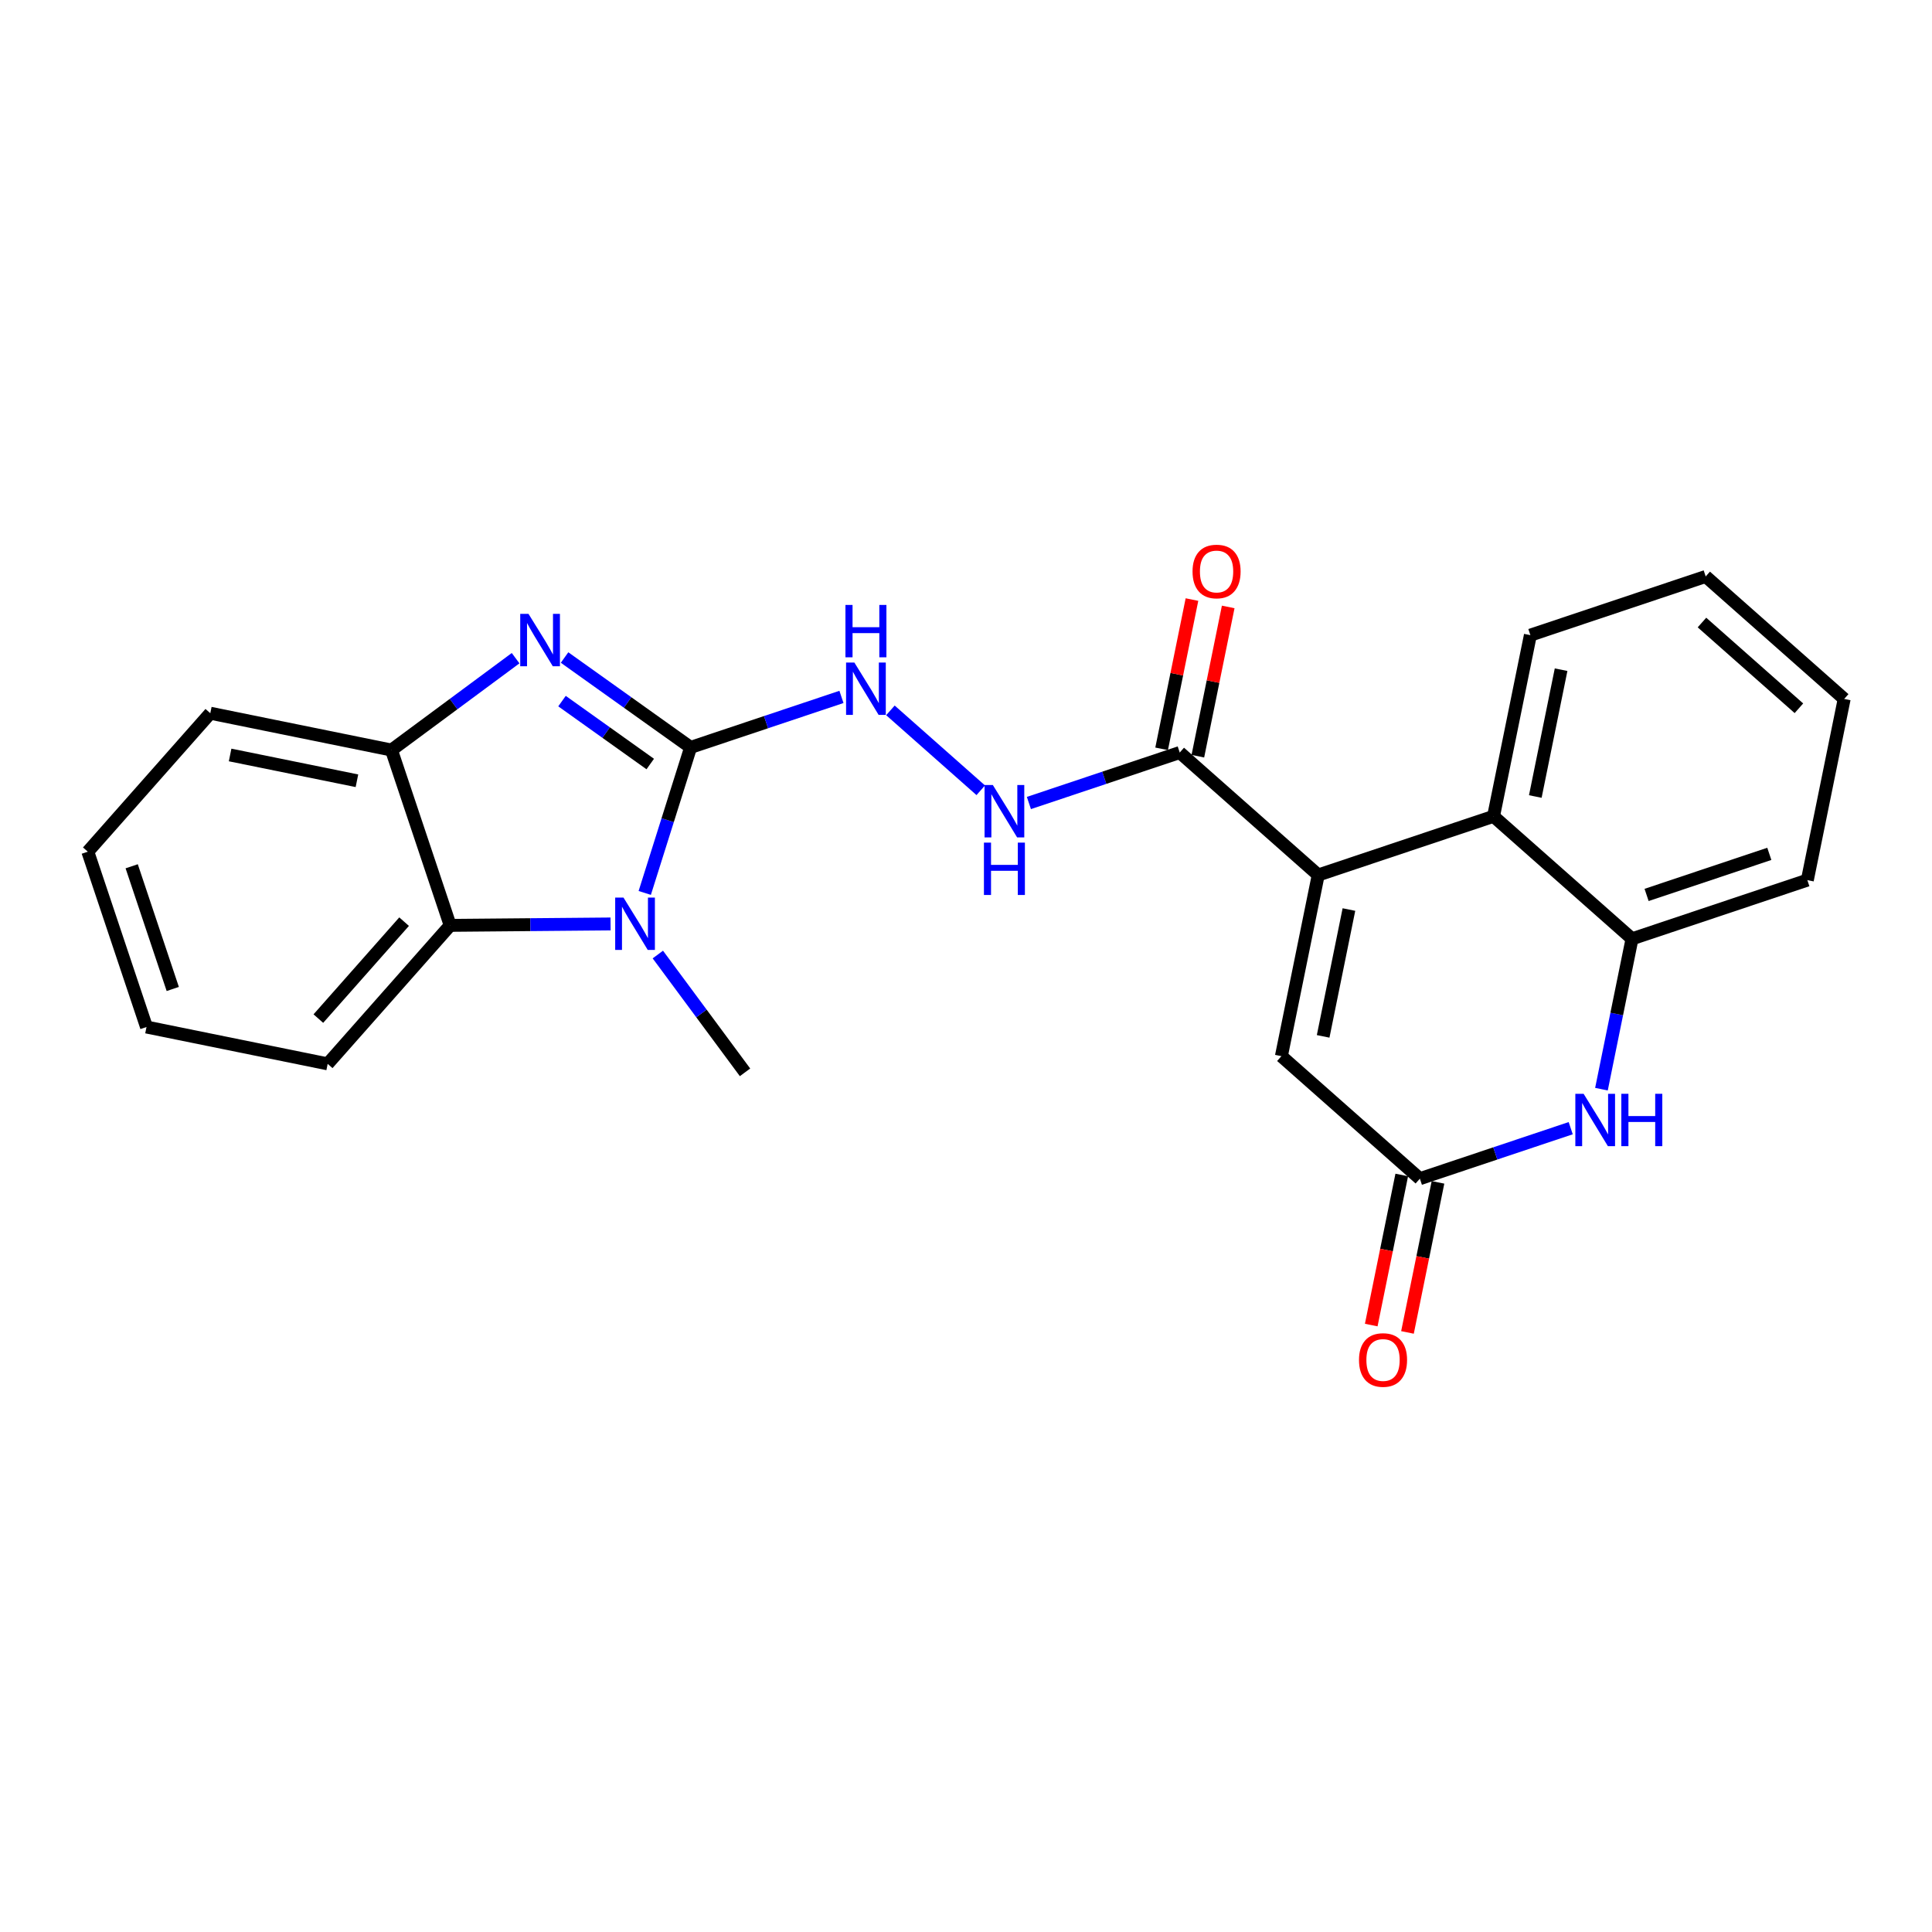 <?xml version='1.0' encoding='iso-8859-1'?>
<svg version='1.1' baseProfile='full'
              xmlns='http://www.w3.org/2000/svg'
                      xmlns:rdkit='http://www.rdkit.org/xml'
                      xmlns:xlink='http://www.w3.org/1999/xlink'
                  xml:space='preserve'
width='300px' height='300px' viewBox='0 0 300 300'>
<!-- END OF HEADER -->
<rect style='opacity:1.0;fill:#FFFFFF;stroke:none' width='300' height='300' x='0' y='0'> </rect>
<rect style='opacity:1.0;fill:#FFFFFF;stroke:none' width='300' height='300' x='0' y='0'> </rect>
<path class='bond-0 atom-0 atom-1' d='M 115.688,166.512 L 108.919,157.366' style='fill:none;fill-rule:evenodd;stroke:#000000;stroke-width:2.0px;stroke-linecap:butt;stroke-linejoin:miter;stroke-opacity:1' />
<path class='bond-0 atom-0 atom-1' d='M 108.919,157.366 L 102.149,148.22' style='fill:none;fill-rule:evenodd;stroke:#0000FF;stroke-width:2.0px;stroke-linecap:butt;stroke-linejoin:miter;stroke-opacity:1' />
<path class='bond-1 atom-1 atom-2' d='M 100.116,138.654 L 103.677,127.355' style='fill:none;fill-rule:evenodd;stroke:#0000FF;stroke-width:2.0px;stroke-linecap:butt;stroke-linejoin:miter;stroke-opacity:1' />
<path class='bond-1 atom-1 atom-2' d='M 103.677,127.355 L 107.238,116.056' style='fill:none;fill-rule:evenodd;stroke:#000000;stroke-width:2.0px;stroke-linecap:butt;stroke-linejoin:miter;stroke-opacity:1' />
<path class='bond-24 atom-24 atom-1' d='M 69.902,143.691 L 82.355,143.581' style='fill:none;fill-rule:evenodd;stroke:#000000;stroke-width:2.0px;stroke-linecap:butt;stroke-linejoin:miter;stroke-opacity:1' />
<path class='bond-24 atom-24 atom-1' d='M 82.355,143.581 L 94.808,143.471' style='fill:none;fill-rule:evenodd;stroke:#0000FF;stroke-width:2.0px;stroke-linecap:butt;stroke-linejoin:miter;stroke-opacity:1' />
<path class='bond-2 atom-2 atom-3' d='M 107.238,116.056 L 118.95,112.136' style='fill:none;fill-rule:evenodd;stroke:#000000;stroke-width:2.0px;stroke-linecap:butt;stroke-linejoin:miter;stroke-opacity:1' />
<path class='bond-2 atom-2 atom-3' d='M 118.95,112.136 L 130.661,108.216' style='fill:none;fill-rule:evenodd;stroke:#0000FF;stroke-width:2.0px;stroke-linecap:butt;stroke-linejoin:miter;stroke-opacity:1' />
<path class='bond-17 atom-2 atom-18' d='M 107.238,116.056 L 97.452,109.078' style='fill:none;fill-rule:evenodd;stroke:#000000;stroke-width:2.0px;stroke-linecap:butt;stroke-linejoin:miter;stroke-opacity:1' />
<path class='bond-17 atom-2 atom-18' d='M 97.452,109.078 L 87.665,102.099' style='fill:none;fill-rule:evenodd;stroke:#0000FF;stroke-width:2.0px;stroke-linecap:butt;stroke-linejoin:miter;stroke-opacity:1' />
<path class='bond-17 atom-2 atom-18' d='M 100.969,118.638 L 94.118,113.752' style='fill:none;fill-rule:evenodd;stroke:#000000;stroke-width:2.0px;stroke-linecap:butt;stroke-linejoin:miter;stroke-opacity:1' />
<path class='bond-17 atom-2 atom-18' d='M 94.118,113.752 L 87.267,108.867' style='fill:none;fill-rule:evenodd;stroke:#0000FF;stroke-width:2.0px;stroke-linecap:butt;stroke-linejoin:miter;stroke-opacity:1' />
<path class='bond-3 atom-3 atom-4' d='M 138.263,110.305 L 152.291,122.714' style='fill:none;fill-rule:evenodd;stroke:#0000FF;stroke-width:2.0px;stroke-linecap:butt;stroke-linejoin:miter;stroke-opacity:1' />
<path class='bond-4 atom-4 atom-5' d='M 159.767,124.691 L 171.478,120.771' style='fill:none;fill-rule:evenodd;stroke:#0000FF;stroke-width:2.0px;stroke-linecap:butt;stroke-linejoin:miter;stroke-opacity:1' />
<path class='bond-4 atom-4 atom-5' d='M 171.478,120.771 L 183.189,116.851' style='fill:none;fill-rule:evenodd;stroke:#000000;stroke-width:2.0px;stroke-linecap:butt;stroke-linejoin:miter;stroke-opacity:1' />
<path class='bond-5 atom-5 atom-6' d='M 186.002,117.423 L 188.359,105.834' style='fill:none;fill-rule:evenodd;stroke:#000000;stroke-width:2.0px;stroke-linecap:butt;stroke-linejoin:miter;stroke-opacity:1' />
<path class='bond-5 atom-5 atom-6' d='M 188.359,105.834 L 190.715,94.245' style='fill:none;fill-rule:evenodd;stroke:#FF0000;stroke-width:2.0px;stroke-linecap:butt;stroke-linejoin:miter;stroke-opacity:1' />
<path class='bond-5 atom-5 atom-6' d='M 180.376,116.279 L 182.732,104.69' style='fill:none;fill-rule:evenodd;stroke:#000000;stroke-width:2.0px;stroke-linecap:butt;stroke-linejoin:miter;stroke-opacity:1' />
<path class='bond-5 atom-5 atom-6' d='M 182.732,104.69 L 185.088,93.101' style='fill:none;fill-rule:evenodd;stroke:#FF0000;stroke-width:2.0px;stroke-linecap:butt;stroke-linejoin:miter;stroke-opacity:1' />
<path class='bond-6 atom-5 atom-7' d='M 183.189,116.851 L 204.693,135.87' style='fill:none;fill-rule:evenodd;stroke:#000000;stroke-width:2.0px;stroke-linecap:butt;stroke-linejoin:miter;stroke-opacity:1' />
<path class='bond-7 atom-7 atom-8' d='M 204.693,135.87 L 198.973,164.003' style='fill:none;fill-rule:evenodd;stroke:#000000;stroke-width:2.0px;stroke-linecap:butt;stroke-linejoin:miter;stroke-opacity:1' />
<path class='bond-7 atom-7 atom-8' d='M 209.461,141.234 L 205.458,160.927' style='fill:none;fill-rule:evenodd;stroke:#000000;stroke-width:2.0px;stroke-linecap:butt;stroke-linejoin:miter;stroke-opacity:1' />
<path class='bond-25 atom-17 atom-7' d='M 231.916,126.758 L 204.693,135.87' style='fill:none;fill-rule:evenodd;stroke:#000000;stroke-width:2.0px;stroke-linecap:butt;stroke-linejoin:miter;stroke-opacity:1' />
<path class='bond-8 atom-8 atom-9' d='M 198.973,164.003 L 220.477,183.023' style='fill:none;fill-rule:evenodd;stroke:#000000;stroke-width:2.0px;stroke-linecap:butt;stroke-linejoin:miter;stroke-opacity:1' />
<path class='bond-9 atom-9 atom-10' d='M 217.663,182.451 L 215.294,194.103' style='fill:none;fill-rule:evenodd;stroke:#000000;stroke-width:2.0px;stroke-linecap:butt;stroke-linejoin:miter;stroke-opacity:1' />
<path class='bond-9 atom-9 atom-10' d='M 215.294,194.103 L 212.925,205.755' style='fill:none;fill-rule:evenodd;stroke:#FF0000;stroke-width:2.0px;stroke-linecap:butt;stroke-linejoin:miter;stroke-opacity:1' />
<path class='bond-9 atom-9 atom-10' d='M 223.29,183.595 L 220.921,195.247' style='fill:none;fill-rule:evenodd;stroke:#000000;stroke-width:2.0px;stroke-linecap:butt;stroke-linejoin:miter;stroke-opacity:1' />
<path class='bond-9 atom-9 atom-10' d='M 220.921,195.247 L 218.552,206.899' style='fill:none;fill-rule:evenodd;stroke:#FF0000;stroke-width:2.0px;stroke-linecap:butt;stroke-linejoin:miter;stroke-opacity:1' />
<path class='bond-10 atom-9 atom-11' d='M 220.477,183.023 L 232.188,179.103' style='fill:none;fill-rule:evenodd;stroke:#000000;stroke-width:2.0px;stroke-linecap:butt;stroke-linejoin:miter;stroke-opacity:1' />
<path class='bond-10 atom-9 atom-11' d='M 232.188,179.103 L 243.899,175.183' style='fill:none;fill-rule:evenodd;stroke:#0000FF;stroke-width:2.0px;stroke-linecap:butt;stroke-linejoin:miter;stroke-opacity:1' />
<path class='bond-11 atom-11 atom-12' d='M 248.673,169.127 L 251.046,157.453' style='fill:none;fill-rule:evenodd;stroke:#0000FF;stroke-width:2.0px;stroke-linecap:butt;stroke-linejoin:miter;stroke-opacity:1' />
<path class='bond-11 atom-11 atom-12' d='M 251.046,157.453 L 253.42,145.778' style='fill:none;fill-rule:evenodd;stroke:#000000;stroke-width:2.0px;stroke-linecap:butt;stroke-linejoin:miter;stroke-opacity:1' />
<path class='bond-12 atom-12 atom-13' d='M 253.42,145.778 L 280.644,136.665' style='fill:none;fill-rule:evenodd;stroke:#000000;stroke-width:2.0px;stroke-linecap:butt;stroke-linejoin:miter;stroke-opacity:1' />
<path class='bond-12 atom-12 atom-13' d='M 255.681,138.966 L 274.738,132.587' style='fill:none;fill-rule:evenodd;stroke:#000000;stroke-width:2.0px;stroke-linecap:butt;stroke-linejoin:miter;stroke-opacity:1' />
<path class='bond-27 atom-17 atom-12' d='M 231.916,126.758 L 253.42,145.778' style='fill:none;fill-rule:evenodd;stroke:#000000;stroke-width:2.0px;stroke-linecap:butt;stroke-linejoin:miter;stroke-opacity:1' />
<path class='bond-13 atom-13 atom-14' d='M 280.644,136.665 L 286.364,108.532' style='fill:none;fill-rule:evenodd;stroke:#000000;stroke-width:2.0px;stroke-linecap:butt;stroke-linejoin:miter;stroke-opacity:1' />
<path class='bond-14 atom-14 atom-15' d='M 286.364,108.532 L 264.86,89.512' style='fill:none;fill-rule:evenodd;stroke:#000000;stroke-width:2.0px;stroke-linecap:butt;stroke-linejoin:miter;stroke-opacity:1' />
<path class='bond-14 atom-14 atom-15' d='M 279.334,109.98 L 264.281,96.666' style='fill:none;fill-rule:evenodd;stroke:#000000;stroke-width:2.0px;stroke-linecap:butt;stroke-linejoin:miter;stroke-opacity:1' />
<path class='bond-15 atom-15 atom-16' d='M 264.86,89.512 L 237.636,98.625' style='fill:none;fill-rule:evenodd;stroke:#000000;stroke-width:2.0px;stroke-linecap:butt;stroke-linejoin:miter;stroke-opacity:1' />
<path class='bond-16 atom-16 atom-17' d='M 237.636,98.625 L 231.916,126.758' style='fill:none;fill-rule:evenodd;stroke:#000000;stroke-width:2.0px;stroke-linecap:butt;stroke-linejoin:miter;stroke-opacity:1' />
<path class='bond-16 atom-16 atom-17' d='M 242.405,103.989 L 238.401,123.682' style='fill:none;fill-rule:evenodd;stroke:#000000;stroke-width:2.0px;stroke-linecap:butt;stroke-linejoin:miter;stroke-opacity:1' />
<path class='bond-18 atom-18 atom-19' d='M 80.063,102.202 L 70.426,109.335' style='fill:none;fill-rule:evenodd;stroke:#0000FF;stroke-width:2.0px;stroke-linecap:butt;stroke-linejoin:miter;stroke-opacity:1' />
<path class='bond-18 atom-18 atom-19' d='M 70.426,109.335 L 60.789,116.468' style='fill:none;fill-rule:evenodd;stroke:#000000;stroke-width:2.0px;stroke-linecap:butt;stroke-linejoin:miter;stroke-opacity:1' />
<path class='bond-19 atom-19 atom-20' d='M 60.789,116.468 L 32.656,110.748' style='fill:none;fill-rule:evenodd;stroke:#000000;stroke-width:2.0px;stroke-linecap:butt;stroke-linejoin:miter;stroke-opacity:1' />
<path class='bond-19 atom-19 atom-20' d='M 55.425,121.236 L 35.732,117.232' style='fill:none;fill-rule:evenodd;stroke:#000000;stroke-width:2.0px;stroke-linecap:butt;stroke-linejoin:miter;stroke-opacity:1' />
<path class='bond-26 atom-24 atom-19' d='M 69.902,143.691 L 60.789,116.468' style='fill:none;fill-rule:evenodd;stroke:#000000;stroke-width:2.0px;stroke-linecap:butt;stroke-linejoin:miter;stroke-opacity:1' />
<path class='bond-20 atom-20 atom-21' d='M 32.656,110.748 L 13.636,132.252' style='fill:none;fill-rule:evenodd;stroke:#000000;stroke-width:2.0px;stroke-linecap:butt;stroke-linejoin:miter;stroke-opacity:1' />
<path class='bond-21 atom-21 atom-22' d='M 13.636,132.252 L 22.749,159.475' style='fill:none;fill-rule:evenodd;stroke:#000000;stroke-width:2.0px;stroke-linecap:butt;stroke-linejoin:miter;stroke-opacity:1' />
<path class='bond-21 atom-21 atom-22' d='M 20.448,134.513 L 26.827,153.569' style='fill:none;fill-rule:evenodd;stroke:#000000;stroke-width:2.0px;stroke-linecap:butt;stroke-linejoin:miter;stroke-opacity:1' />
<path class='bond-22 atom-22 atom-23' d='M 22.749,159.475 L 50.882,165.195' style='fill:none;fill-rule:evenodd;stroke:#000000;stroke-width:2.0px;stroke-linecap:butt;stroke-linejoin:miter;stroke-opacity:1' />
<path class='bond-23 atom-23 atom-24' d='M 50.882,165.195 L 69.902,143.691' style='fill:none;fill-rule:evenodd;stroke:#000000;stroke-width:2.0px;stroke-linecap:butt;stroke-linejoin:miter;stroke-opacity:1' />
<path class='bond-23 atom-23 atom-24' d='M 49.434,158.166 L 62.748,143.113' style='fill:none;fill-rule:evenodd;stroke:#000000;stroke-width:2.0px;stroke-linecap:butt;stroke-linejoin:miter;stroke-opacity:1' />
<path  class='atom-1' d='M 96.812 139.372
L 99.476 143.678
Q 99.74 144.103, 100.165 144.872
Q 100.59 145.642, 100.613 145.688
L 100.613 139.372
L 101.692 139.372
L 101.692 147.502
L 100.578 147.502
L 97.719 142.794
Q 97.386 142.243, 97.03 141.611
Q 96.686 140.98, 96.582 140.784
L 96.582 147.502
L 95.526 147.502
L 95.526 139.372
L 96.812 139.372
' fill='#0000FF'/>
<path  class='atom-3' d='M 132.665 102.878
L 135.329 107.185
Q 135.593 107.61, 136.018 108.379
Q 136.443 109.148, 136.466 109.194
L 136.466 102.878
L 137.545 102.878
L 137.545 111.009
L 136.431 111.009
L 133.572 106.3
Q 133.239 105.749, 132.883 105.118
Q 132.538 104.486, 132.435 104.291
L 132.435 111.009
L 131.379 111.009
L 131.379 102.878
L 132.665 102.878
' fill='#0000FF'/>
<path  class='atom-3' d='M 131.281 93.935
L 132.383 93.935
L 132.383 97.392
L 136.54 97.392
L 136.54 93.935
L 137.643 93.935
L 137.643 102.065
L 136.54 102.065
L 136.54 98.31
L 132.383 98.31
L 132.383 102.065
L 131.281 102.065
L 131.281 93.935
' fill='#0000FF'/>
<path  class='atom-4' d='M 154.168 121.898
L 156.833 126.205
Q 157.097 126.629, 157.522 127.399
Q 157.946 128.168, 157.969 128.214
L 157.969 121.898
L 159.049 121.898
L 159.049 130.029
L 157.935 130.029
L 155.076 125.32
Q 154.743 124.769, 154.387 124.138
Q 154.042 123.506, 153.939 123.311
L 153.939 130.029
L 152.882 130.029
L 152.882 121.898
L 154.168 121.898
' fill='#0000FF'/>
<path  class='atom-4' d='M 152.785 130.842
L 153.887 130.842
L 153.887 134.298
L 158.044 134.298
L 158.044 130.842
L 159.146 130.842
L 159.146 138.972
L 158.044 138.972
L 158.044 135.217
L 153.887 135.217
L 153.887 138.972
L 152.785 138.972
L 152.785 130.842
' fill='#0000FF'/>
<path  class='atom-6' d='M 185.177 88.741
Q 185.177 86.789, 186.141 85.698
Q 187.106 84.607, 188.909 84.607
Q 190.712 84.607, 191.676 85.698
Q 192.641 86.789, 192.641 88.741
Q 192.641 90.716, 191.665 91.841
Q 190.689 92.955, 188.909 92.955
Q 187.118 92.955, 186.141 91.841
Q 185.177 90.727, 185.177 88.741
M 188.909 92.037
Q 190.149 92.037, 190.815 91.21
Q 191.493 90.371, 191.493 88.741
Q 191.493 87.145, 190.815 86.341
Q 190.149 85.525, 188.909 85.525
Q 187.669 85.525, 186.991 86.329
Q 186.325 87.133, 186.325 88.741
Q 186.325 90.383, 186.991 91.21
Q 187.669 92.037, 188.909 92.037
' fill='#FF0000'/>
<path  class='atom-10' d='M 211.025 211.179
Q 211.025 209.227, 211.989 208.136
Q 212.954 207.045, 214.757 207.045
Q 216.56 207.045, 217.524 208.136
Q 218.489 209.227, 218.489 211.179
Q 218.489 213.154, 217.513 214.279
Q 216.537 215.393, 214.757 215.393
Q 212.966 215.393, 211.989 214.279
Q 211.025 213.165, 211.025 211.179
M 214.757 214.475
Q 215.997 214.475, 216.663 213.648
Q 217.341 212.809, 217.341 211.179
Q 217.341 209.583, 216.663 208.779
Q 215.997 207.963, 214.757 207.963
Q 213.517 207.963, 212.839 208.767
Q 212.173 209.571, 212.173 211.179
Q 212.173 212.821, 212.839 213.648
Q 213.517 214.475, 214.757 214.475
' fill='#FF0000'/>
<path  class='atom-11' d='M 245.903 169.845
L 248.567 174.151
Q 248.831 174.576, 249.256 175.346
Q 249.681 176.115, 249.704 176.161
L 249.704 169.845
L 250.784 169.845
L 250.784 177.975
L 249.67 177.975
L 246.81 173.267
Q 246.477 172.716, 246.121 172.084
Q 245.777 171.453, 245.674 171.258
L 245.674 177.975
L 244.617 177.975
L 244.617 169.845
L 245.903 169.845
' fill='#0000FF'/>
<path  class='atom-11' d='M 251.76 169.845
L 252.862 169.845
L 252.862 173.302
L 257.019 173.302
L 257.019 169.845
L 258.121 169.845
L 258.121 177.975
L 257.019 177.975
L 257.019 174.22
L 252.862 174.22
L 252.862 177.975
L 251.76 177.975
L 251.76 169.845
' fill='#0000FF'/>
<path  class='atom-18' d='M 82.067 95.323
L 84.731 99.629
Q 84.995 100.054, 85.42 100.824
Q 85.845 101.593, 85.868 101.639
L 85.868 95.323
L 86.947 95.323
L 86.947 103.453
L 85.834 103.453
L 82.974 98.745
Q 82.641 98.194, 82.285 97.562
Q 81.941 96.931, 81.837 96.736
L 81.837 103.453
L 80.781 103.453
L 80.781 95.323
L 82.067 95.323
' fill='#0000FF'/>
</svg>
